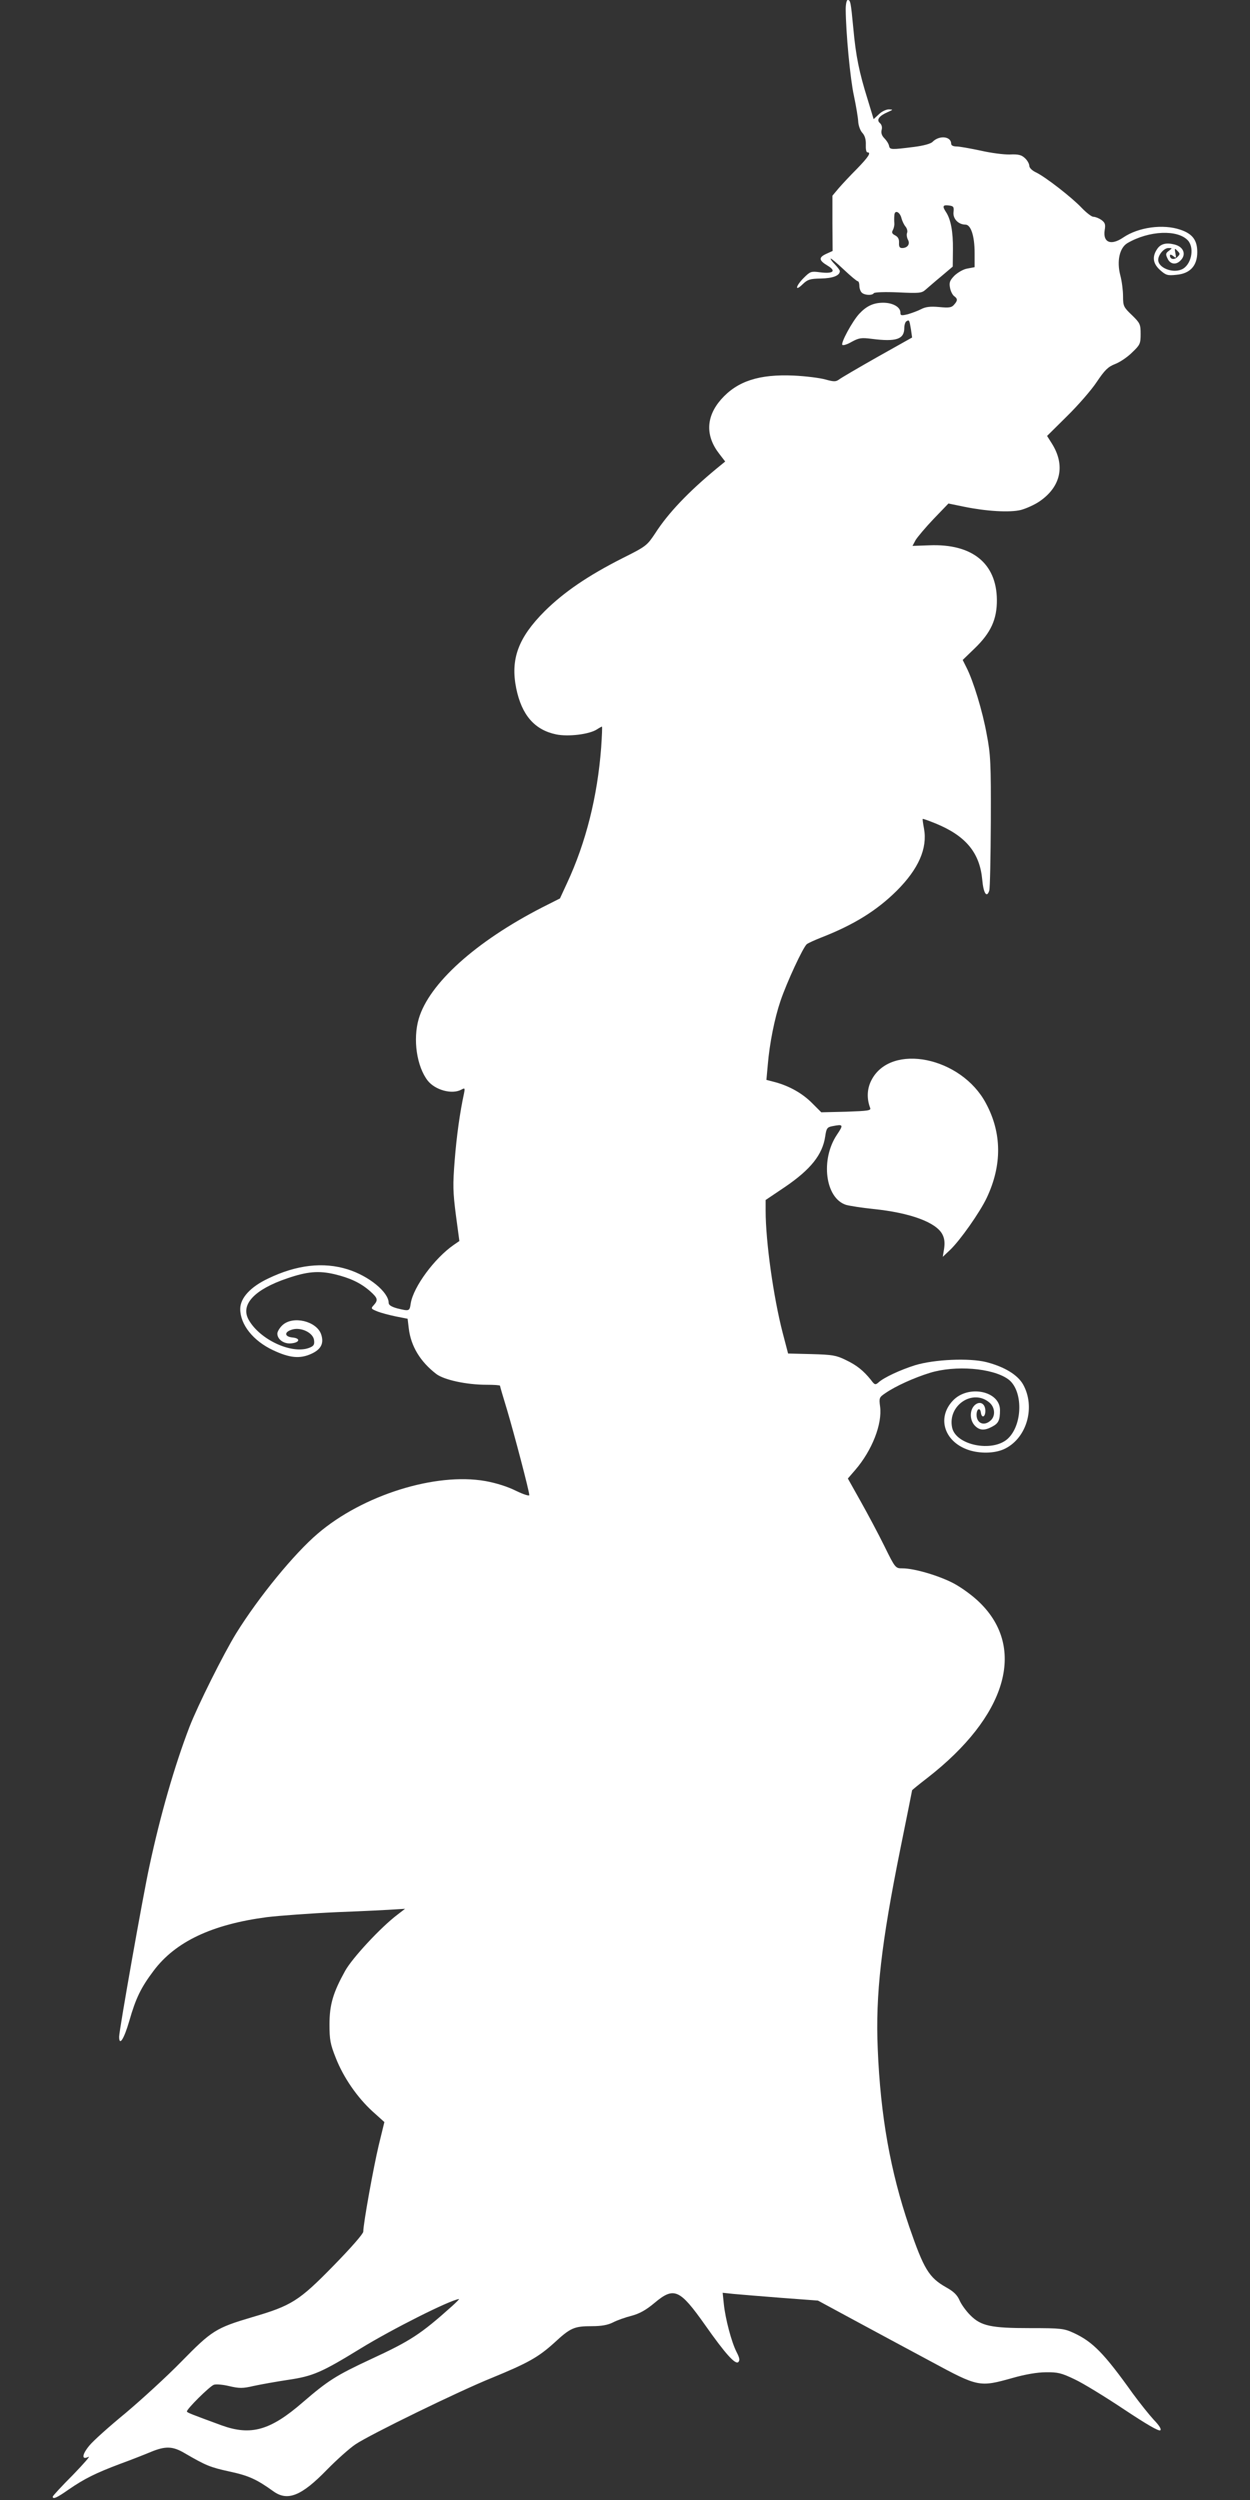 <?xml version="1.0" standalone="no"?>
<!DOCTYPE svg PUBLIC "-//W3C//DTD SVG 20010904//EN"
 "http://www.w3.org/TR/2001/REC-SVG-20010904/DTD/svg10.dtd">
<svg version="1.0" xmlns="http://www.w3.org/2000/svg"
 width="640pt" height="1280pt" viewBox="0 0 640 1280"
 preserveAspectRatio="xMidYMid meet">
<rect x="0" y="0" width="640" height="1280" fill="#333333" stroke="none"/>
<g transform="translate(0,1280) scale(0.1,-0.1)"
fill="#ffffff" stroke="none">
<path d="M4330 12753 c1 -122 23 -357 42 -443 11 -52 21 -112 22 -132 1 -20
10 -46 21 -58 13 -14 19 -34 18 -61 -1 -21 2 -39 8 -39 21 0 6 -23 -53 -84
-35 -35 -77 -80 -95 -101 l-31 -37 0 -142 1 -141 -31 -14 c-42 -19 -40 -34 5
-61 47 -28 29 -43 -40 -34 -44 6 -49 4 -82 -29 -42 -42 -47 -73 -5 -32 25 24
37 28 93 29 61 1 97 15 97 38 0 5 -12 20 -26 35 -14 14 -23 27 -21 29 2 2 32
-23 67 -56 35 -33 67 -60 72 -60 4 0 8 -10 8 -23 0 -13 5 -28 12 -35 14 -14
54 -16 62 -3 4 5 58 7 125 4 106 -5 120 -4 139 13 12 10 48 42 81 69 l59 50 1
89 c1 89 -11 154 -36 191 -19 29 -16 37 15 33 24 -3 27 -7 24 -34 -4 -34 25
-64 61 -64 28 0 47 -59 47 -144 l0 -74 -37 -7 c-20 -3 -49 -20 -66 -36 -24
-25 -28 -35 -23 -62 3 -18 13 -37 21 -43 19 -14 19 -23 -1 -45 -12 -14 -26
-16 -76 -11 -45 4 -69 1 -92 -11 -17 -9 -48 -20 -68 -26 -34 -8 -38 -7 -38 9
0 28 -39 50 -88 50 -50 0 -86 -17 -123 -57 -35 -38 -96 -150 -86 -159 4 -4 26
3 48 16 37 20 49 22 103 15 125 -16 166 -2 166 56 0 15 5 31 11 34 14 9 15 7
23 -41 l6 -42 -178 -100 c-97 -55 -186 -107 -196 -115 -17 -12 -26 -12 -70 0
-28 8 -100 17 -161 20 -178 8 -290 -28 -373 -122 -78 -89 -81 -187 -9 -279
l30 -39 -44 -36 c-144 -119 -248 -228 -314 -331 -42 -63 -46 -67 -166 -127
-178 -90 -301 -174 -400 -272 -136 -136 -176 -246 -146 -395 28 -137 94 -213
204 -236 62 -13 171 0 210 26 12 8 24 14 25 14 2 0 0 -48 -4 -107 -19 -251
-78 -487 -175 -695 l-36 -78 -91 -46 c-341 -175 -579 -390 -632 -570 -31 -106
-10 -245 46 -317 38 -48 124 -72 172 -46 18 10 19 8 14 -18 -21 -97 -38 -217
-48 -344 -10 -126 -9 -162 6 -279 l18 -134 -29 -20 c-98 -68 -206 -214 -220
-299 -6 -41 -7 -41 -69 -26 -29 8 -44 17 -44 28 0 55 -101 138 -210 172 -125
39 -262 23 -407 -47 -91 -43 -143 -100 -143 -156 0 -80 66 -163 168 -211 85
-40 137 -45 195 -19 51 23 67 54 51 101 -24 67 -144 96 -198 46 -14 -13 -26
-33 -26 -43 0 -30 34 -54 71 -50 44 4 49 26 7 30 -43 4 -44 29 -1 41 45 13
107 -17 111 -55 3 -23 -2 -30 -25 -39 -89 -34 -253 42 -310 144 -43 77 29 155
198 212 102 35 161 40 242 21 79 -19 133 -44 182 -87 39 -35 42 -45 19 -71
-16 -17 -15 -19 17 -32 19 -8 62 -19 95 -26 l61 -12 6 -50 c11 -91 59 -170
141 -233 40 -30 154 -55 257 -55 38 0 69 -2 69 -5 0 -3 16 -58 36 -123 36
-121 114 -417 114 -437 0 -6 -31 4 -68 22 -42 21 -101 40 -157 50 -255 45
-628 -72 -858 -269 -120 -102 -302 -324 -418 -511 -64 -104 -197 -370 -239
-479 -76 -198 -149 -451 -205 -713 -33 -151 -155 -841 -155 -873 0 -51 25 -12
52 81 33 116 60 171 124 256 112 150 300 238 579 275 66 8 230 20 365 26 135
5 267 12 295 14 l49 3 -39 -30 c-87 -66 -232 -223 -268 -288 -61 -110 -80
-172 -80 -274 0 -78 4 -101 32 -171 39 -100 110 -203 189 -275 l60 -54 -29
-119 c-27 -114 -79 -401 -79 -442 0 -11 -63 -83 -153 -175 -176 -180 -214
-204 -416 -263 -186 -55 -207 -69 -361 -226 -74 -76 -203 -194 -286 -264 -84
-69 -168 -144 -187 -168 -38 -46 -40 -75 -4 -57 12 6 -24 -35 -80 -93 -57 -57
-103 -107 -103 -111 0 -15 21 -6 82 37 80 55 138 84 263 131 55 20 126 48 157
61 75 31 112 30 173 -6 110 -64 130 -72 229 -94 99 -21 140 -40 225 -101 73
-53 144 -25 275 110 50 51 116 110 146 130 74 50 533 274 700 341 182 75 235
104 318 179 83 77 102 85 193 85 49 0 81 6 107 19 21 11 63 26 95 34 41 11 74
29 118 66 100 84 129 71 259 -113 104 -148 155 -204 170 -190 9 9 7 21 -9 52
-26 51 -57 169 -65 245 l-6 58 57 -6 c32 -3 142 -12 244 -20 l187 -14 183 -99
c101 -55 279 -150 394 -212 244 -132 249 -133 420 -85 63 18 126 29 170 29 61
1 80 -4 147 -36 43 -20 157 -90 253 -154 113 -75 179 -114 186 -107 6 6 -6 25
-34 54 -23 25 -71 85 -107 134 -147 206 -205 265 -302 310 -50 23 -64 25 -224
25 -201 0 -252 11 -307 67 -20 20 -45 54 -54 75 -12 28 -31 46 -69 67 -88 50
-114 93 -189 311 -96 282 -147 566 -161 910 -12 278 18 539 116 1025 33 163
60 297 60 299 0 1 35 30 78 63 404 314 509 662 269 897 -35 35 -93 77 -134 99
-76 40 -202 77 -262 77 -36 0 -37 0 -93 114 -31 63 -86 166 -122 230 l-65 116
38 44 c86 100 139 235 127 325 -6 44 -4 47 27 68 52 36 147 79 228 104 130 40
320 25 400 -32 78 -55 77 -234 -2 -306 -78 -70 -264 -33 -284 57 -25 115 108
203 193 127 27 -25 29 -68 4 -90 -34 -31 -72 -14 -72 29 0 31 18 40 22 12 4
-31 23 -24 23 8 0 38 -28 53 -54 30 -27 -25 -27 -75 -1 -104 24 -26 50 -28 89
-7 33 17 41 33 41 85 0 99 -164 132 -242 48 -85 -91 -40 -217 91 -255 61 -17
133 -13 179 11 111 57 154 214 90 328 -28 49 -95 90 -188 114 -88 22 -266 14
-365 -16 -76 -24 -160 -63 -187 -88 -16 -14 -20 -13 -39 13 -38 47 -72 75
-129 102 -49 24 -68 27 -175 30 l-120 3 -28 107 c-47 182 -87 467 -87 624 l0
55 101 68 c130 89 190 164 204 257 6 42 10 48 37 53 56 11 58 8 23 -44 -85
-127 -60 -325 47 -359 18 -5 81 -15 139 -21 188 -19 322 -68 354 -130 11 -21
13 -43 9 -72 l-7 -43 37 35 c51 48 153 193 188 267 79 167 78 332 -4 484 -126
238 -487 311 -586 119 -23 -44 -25 -94 -7 -142 6 -14 -9 -16 -122 -20 l-128
-3 -46 46 c-49 50 -116 88 -189 108 l-46 12 7 77 c9 109 35 239 65 327 32 95
116 276 135 291 8 6 41 21 74 34 167 65 284 138 386 239 112 112 158 217 140
318 -5 26 -8 49 -7 50 2 2 31 -9 66 -23 154 -63 226 -149 239 -287 6 -70 23
-97 36 -57 4 12 7 171 8 353 1 299 -1 344 -21 447 -21 118 -69 275 -104 343
l-19 38 61 59 c83 80 115 149 114 250 -2 186 -127 287 -346 278 l-86 -3 16 30
c10 16 51 65 92 108 l76 79 78 -16 c116 -24 236 -31 293 -17 26 7 69 26 94 43
111 75 135 186 64 298 l-24 38 102 101 c56 55 125 134 152 175 41 61 58 78 94
92 24 9 63 35 87 59 41 39 44 45 44 95 0 50 -3 56 -45 97 -42 40 -45 46 -45
96 0 29 -6 77 -14 107 -19 73 -4 141 36 165 111 65 259 71 311 13 35 -41 15
-128 -34 -148 -48 -20 -119 10 -119 49 0 27 30 61 52 61 21 0 21 0 3 -14 -17
-12 -18 -18 -7 -40 13 -29 43 -34 66 -10 31 30 17 70 -30 82 -43 11 -72 4 -90
-24 -26 -39 -21 -74 16 -107 29 -26 38 -29 83 -24 70 6 107 46 107 116 0 61
-24 94 -87 115 -88 30 -214 13 -292 -40 -63 -43 -105 -26 -95 38 5 29 2 38
-17 52 -13 9 -31 16 -41 16 -9 0 -36 21 -60 46 -49 52 -186 159 -235 182 -19
9 -33 23 -33 33 0 10 -10 28 -22 39 -18 17 -34 21 -78 19 -30 -1 -98 8 -150
20 -52 11 -107 21 -122 21 -17 0 -28 5 -28 14 0 38 -60 45 -95 10 -9 -10 -47
-20 -93 -26 -119 -15 -126 -15 -130 5 -2 11 -13 28 -24 39 -13 13 -18 27 -14
43 4 14 0 27 -9 35 -19 16 -4 37 40 56 29 13 29 13 6 14 -14 0 -37 -11 -51
-25 l-27 -25 -31 102 c-43 138 -60 220 -73 363 -13 137 -15 145 -29 145 -5 0
-10 -21 -10 -47z m286 -1072 c4 -14 13 -33 21 -42 7 -9 11 -23 7 -32 -3 -8 -1
-24 5 -35 12 -22 -3 -42 -30 -42 -13 0 -17 7 -16 27 1 19 -5 30 -20 38 -16 8
-19 15 -11 28 5 10 8 25 7 35 -1 9 -1 27 0 39 1 31 29 19 37 -16z m1412 -197
c-16 -16 -38 -12 -38 8 0 6 7 5 17 -3 15 -13 16 -11 11 14 -5 26 -4 28 10 13
15 -15 15 -17 0 -32z m-3713 -10491 c-162 -145 -213 -178 -416 -272 -178 -83
-219 -109 -349 -221 -166 -144 -265 -172 -415 -118 -158 58 -176 65 -178 71
-3 11 116 129 138 137 11 4 46 1 79 -7 52 -12 69 -12 125 1 37 8 115 22 175
31 129 19 172 38 371 160 161 99 457 248 505 254 3 0 -13 -16 -35 -36z"/>
</g>
</svg>
